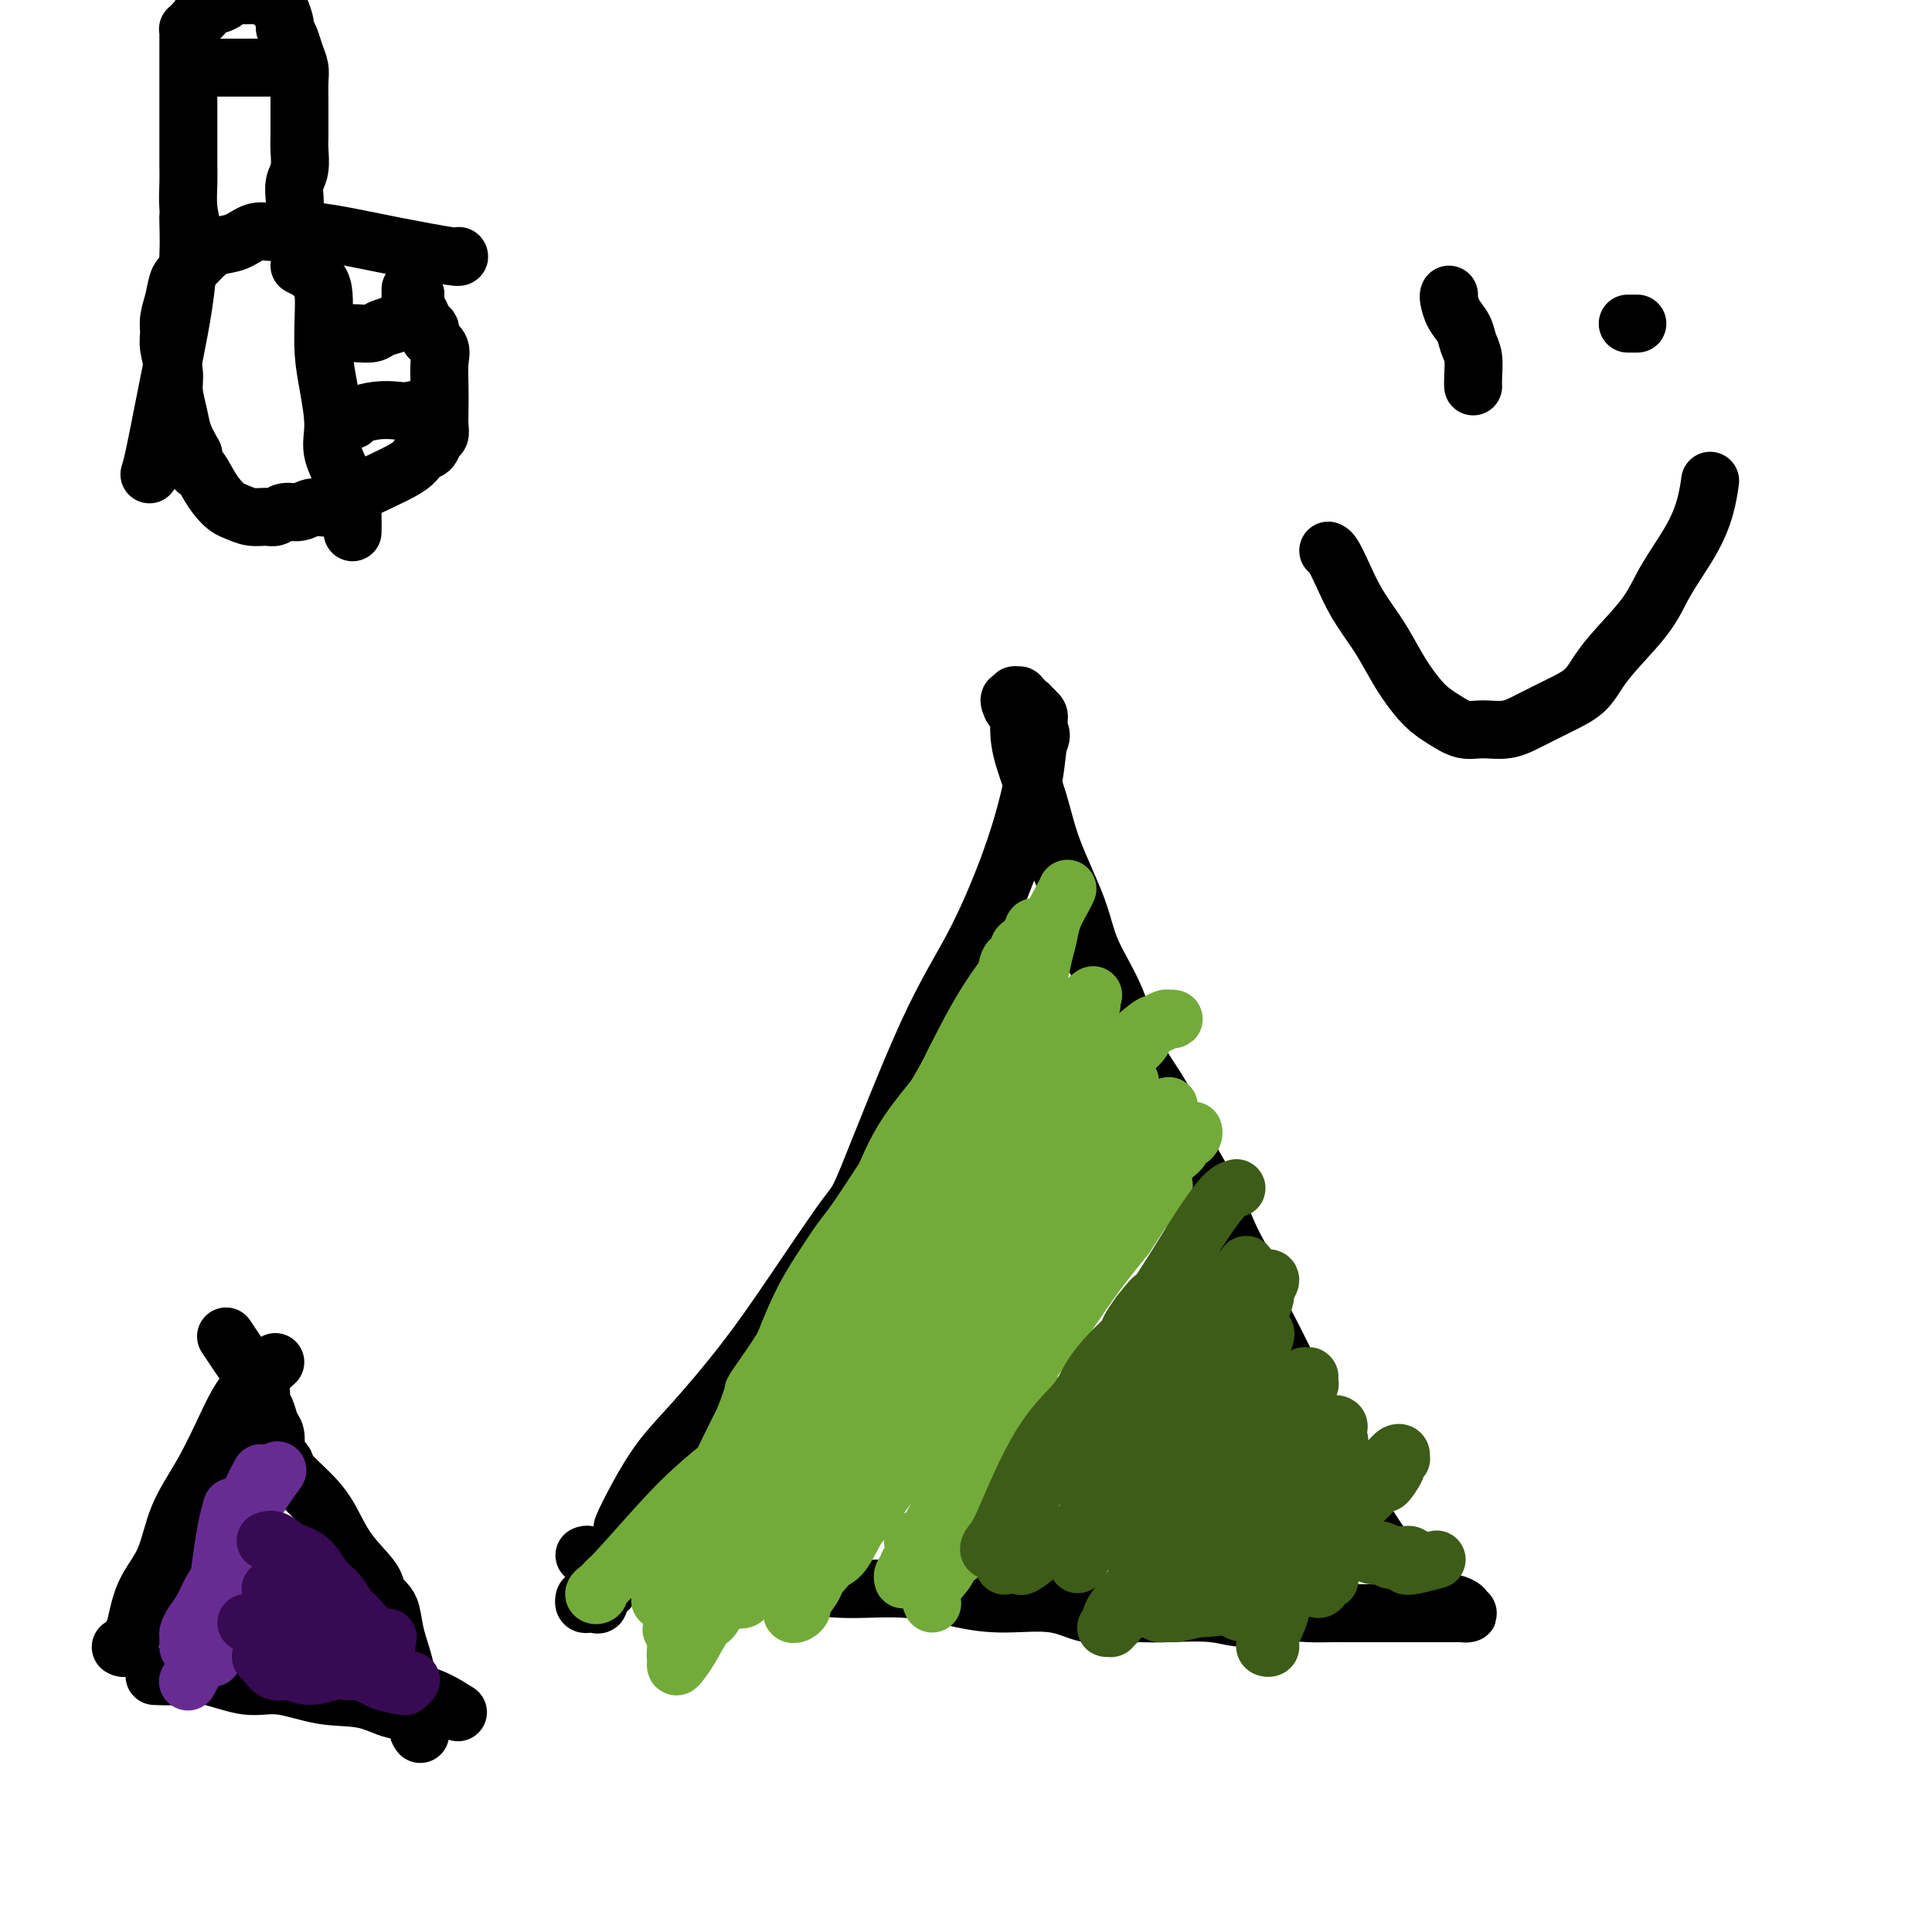 <svg viewBox='0 0 400 400' version='1.1' xmlns='http://www.w3.org/2000/svg' xmlns:xlink='http://www.w3.org/1999/xlink'><g fill='none' stroke='#000000' stroke-width='12' stroke-linecap='round' stroke-linejoin='round'><path d='M121,322c0.286,-0.118 0.572,-0.236 1,0c0.428,0.236 0.999,0.826 2,1c1.001,0.174 2.432,-0.068 5,0c2.568,0.068 6.272,0.447 10,1c3.728,0.553 7.481,1.279 12,2c4.519,0.721 9.803,1.437 14,2c4.197,0.563 7.307,0.972 11,1c3.693,0.028 7.970,-0.325 12,0c4.030,0.325 7.813,1.327 11,2c3.187,0.673 5.779,1.017 9,1c3.221,-0.017 7.070,-0.397 10,0c2.930,0.397 4.940,1.569 7,2c2.060,0.431 4.172,0.120 6,0c1.828,-0.120 3.374,-0.050 5,0c1.626,0.050 3.332,0.080 6,0c2.668,-0.080 6.296,-0.270 9,0c2.704,0.270 4.482,1.001 7,1c2.518,-0.001 5.776,-0.732 8,-1c2.224,-0.268 3.413,-0.072 5,0c1.587,0.072 3.573,0.019 5,0c1.427,-0.019 2.297,-0.005 3,0c0.703,0.005 1.241,0.001 2,0c0.759,-0.001 1.739,-0.000 3,0c1.261,0.000 2.802,0.000 4,0c1.198,-0.000 2.053,-0.000 3,0c0.947,0.000 1.985,0.000 3,0c1.015,-0.000 2.008,-0.000 3,0'/><path d='M297,334c11.257,-0.000 3.399,-0.000 1,0c-2.399,0.000 0.662,0.000 2,0c1.338,-0.000 0.952,-0.000 1,0c0.048,0.000 0.530,0.001 1,0c0.470,-0.001 0.926,-0.003 1,0c0.074,0.003 -0.236,0.011 0,0c0.236,-0.011 1.017,-0.041 1,0c-0.017,0.041 -0.833,0.153 -1,0c-0.167,-0.153 0.315,-0.569 0,-1c-0.315,-0.431 -1.425,-0.875 -2,-1c-0.575,-0.125 -0.614,0.068 -1,0c-0.386,-0.068 -1.120,-0.399 -2,-1c-0.880,-0.601 -1.907,-1.472 -3,-2c-1.093,-0.528 -2.251,-0.714 -3,-1c-0.749,-0.286 -1.089,-0.671 -2,-2c-0.911,-1.329 -2.394,-3.603 -4,-6c-1.606,-2.397 -3.334,-4.919 -5,-8c-1.666,-3.081 -3.271,-6.723 -5,-10c-1.729,-3.277 -3.581,-6.190 -5,-9c-1.419,-2.810 -2.405,-5.517 -4,-9c-1.595,-3.483 -3.797,-7.741 -6,-12'/><path d='M261,272c-5.031,-10.146 -3.109,-8.510 -3,-9c0.109,-0.490 -1.594,-3.105 -3,-6c-1.406,-2.895 -2.513,-6.069 -4,-9c-1.487,-2.931 -3.354,-5.618 -5,-9c-1.646,-3.382 -3.071,-7.459 -5,-11c-1.929,-3.541 -4.362,-6.548 -6,-10c-1.638,-3.452 -2.482,-7.350 -4,-11c-1.518,-3.650 -3.709,-7.052 -5,-10c-1.291,-2.948 -1.681,-5.442 -3,-9c-1.319,-3.558 -3.568,-8.181 -5,-12c-1.432,-3.819 -2.046,-6.836 -3,-10c-0.954,-3.164 -2.246,-6.477 -3,-9c-0.754,-2.523 -0.970,-4.256 -1,-6c-0.030,-1.744 0.127,-3.500 0,-4c-0.127,-0.500 -0.536,0.254 -1,0c-0.464,-0.254 -0.982,-1.518 -1,-2c-0.018,-0.482 0.464,-0.182 1,0c0.536,0.182 1.127,0.248 1,0c-0.127,-0.248 -0.973,-0.808 -1,-1c-0.027,-0.192 0.763,-0.014 1,0c0.237,0.014 -0.081,-0.136 0,0c0.081,0.136 0.562,0.558 1,1c0.438,0.442 0.834,0.902 1,1c0.166,0.098 0.101,-0.167 0,0c-0.101,0.167 -0.237,0.767 0,1c0.237,0.233 0.848,0.099 1,0c0.152,-0.099 -0.155,-0.165 0,0c0.155,0.165 0.774,0.560 1,1c0.226,0.440 0.061,0.926 0,1c-0.061,0.074 -0.017,-0.265 0,0c0.017,0.265 0.009,1.132 0,2'/><path d='M215,151c0.951,1.358 0.327,1.752 0,3c-0.327,1.248 -0.357,3.351 -1,7c-0.643,3.649 -1.898,8.843 -4,15c-2.102,6.157 -5.052,13.278 -8,19c-2.948,5.722 -5.894,10.044 -10,19c-4.106,8.956 -9.373,22.547 -12,29c-2.627,6.453 -2.613,5.770 -5,9c-2.387,3.230 -7.173,10.374 -11,16c-3.827,5.626 -6.693,9.732 -10,14c-3.307,4.268 -7.053,8.696 -10,12c-2.947,3.304 -5.094,5.483 -7,8c-1.906,2.517 -3.571,5.373 -5,8c-1.429,2.627 -2.622,5.024 -3,6c-0.378,0.976 0.058,0.531 0,1c-0.058,0.469 -0.612,1.850 -1,3c-0.388,1.150 -0.611,2.067 -1,3c-0.389,0.933 -0.944,1.882 -1,3c-0.056,1.118 0.389,2.404 0,3c-0.389,0.596 -1.611,0.500 -2,1c-0.389,0.500 0.053,1.594 0,2c-0.053,0.406 -0.603,0.123 -1,0c-0.397,-0.123 -0.643,-0.084 -1,0c-0.357,0.084 -0.827,0.215 -1,0c-0.173,-0.215 -0.049,-0.776 0,-1c0.049,-0.224 0.025,-0.112 0,0'/></g>
<g fill='none' stroke='#73AB3A' stroke-width='12' stroke-linecap='round' stroke-linejoin='round'><path d='M221,184c-0.220,0.489 -0.439,0.977 -1,2c-0.561,1.023 -1.462,2.579 -2,4c-0.538,1.421 -0.712,2.705 -1,4c-0.288,1.295 -0.689,2.600 -1,4c-0.311,1.400 -0.530,2.894 -1,4c-0.470,1.106 -1.190,1.824 -2,3c-0.810,1.176 -1.710,2.812 -2,4c-0.290,1.188 0.031,1.929 0,3c-0.031,1.071 -0.414,2.471 -1,4c-0.586,1.529 -1.375,3.186 -2,5c-0.625,1.814 -1.085,3.785 -2,5c-0.915,1.215 -2.286,1.675 -3,3c-0.714,1.325 -0.772,3.516 -1,5c-0.228,1.484 -0.627,2.262 -1,3c-0.373,0.738 -0.718,1.435 -1,2c-0.282,0.565 -0.499,0.998 -1,2c-0.501,1.002 -1.286,2.574 -2,4c-0.714,1.426 -1.357,2.705 -2,4c-0.643,1.295 -1.286,2.605 -2,4c-0.714,1.395 -1.500,2.876 -2,4c-0.500,1.124 -0.714,1.893 -1,3c-0.286,1.107 -0.643,2.554 -1,4'/><path d='M189,264c-5.438,13.241 -3.031,6.345 -3,5c0.031,-1.345 -2.312,2.861 -4,6c-1.688,3.139 -2.720,5.210 -4,7c-1.280,1.790 -2.807,3.300 -4,5c-1.193,1.700 -2.053,3.590 -3,5c-0.947,1.410 -1.983,2.339 -3,4c-1.017,1.661 -2.017,4.054 -3,6c-0.983,1.946 -1.951,3.444 -3,5c-1.049,1.556 -2.179,3.168 -3,5c-0.821,1.832 -1.331,3.884 -2,5c-0.669,1.116 -1.495,1.296 -2,2c-0.505,0.704 -0.688,1.932 -2,5c-1.312,3.068 -3.753,7.976 -5,10c-1.247,2.024 -1.301,1.165 -2,2c-0.699,0.835 -2.043,3.364 -3,5c-0.957,1.636 -1.525,2.378 -2,3c-0.475,0.622 -0.855,1.125 -1,1c-0.145,-0.125 -0.053,-0.877 0,-1c0.053,-0.123 0.067,0.383 0,0c-0.067,-0.383 -0.214,-1.654 0,-3c0.214,-1.346 0.789,-2.766 1,-4c0.211,-1.234 0.057,-2.282 0,-3c-0.057,-0.718 -0.016,-1.107 0,-2c0.016,-0.893 0.009,-2.291 0,-3c-0.009,-0.709 -0.019,-0.728 0,-1c0.019,-0.272 0.066,-0.798 0,-1c-0.066,-0.202 -0.247,-0.079 0,-1c0.247,-0.921 0.922,-2.886 2,-6c1.078,-3.114 2.559,-7.377 4,-11c1.441,-3.623 2.840,-6.607 4,-9c1.160,-2.393 2.080,-4.197 3,-6'/><path d='M154,294c2.384,-6.186 1.845,-5.651 2,-6c0.155,-0.349 1.003,-1.583 2,-3c0.997,-1.417 2.143,-3.019 4,-6c1.857,-2.981 4.423,-7.341 7,-11c2.577,-3.659 5.163,-6.616 7,-9c1.837,-2.384 2.923,-4.195 4,-6c1.077,-1.805 2.144,-3.605 3,-5c0.856,-1.395 1.500,-2.384 2,-3c0.500,-0.616 0.857,-0.860 2,-3c1.143,-2.140 3.073,-6.178 4,-8c0.927,-1.822 0.853,-1.430 2,-3c1.147,-1.570 3.516,-5.104 5,-8c1.484,-2.896 2.084,-5.155 3,-7c0.916,-1.845 2.148,-3.277 3,-5c0.852,-1.723 1.322,-3.736 2,-5c0.678,-1.264 1.563,-1.778 2,-3c0.437,-1.222 0.428,-3.154 1,-4c0.572,-0.846 1.727,-0.608 2,-1c0.273,-0.392 -0.334,-1.415 0,-2c0.334,-0.585 1.611,-0.731 2,-1c0.389,-0.269 -0.108,-0.660 0,-1c0.108,-0.340 0.822,-0.629 1,-1c0.178,-0.371 -0.179,-0.823 0,-1c0.179,-0.177 0.893,-0.078 1,0c0.107,0.078 -0.394,0.134 -1,1c-0.606,0.866 -1.317,2.541 -3,5c-1.683,2.459 -4.338,5.703 -7,10c-2.662,4.297 -5.331,9.649 -8,15'/><path d='M196,223c-4.277,7.301 -5.469,10.053 -7,13c-1.531,2.947 -3.399,6.088 -5,9c-1.601,2.912 -2.934,5.594 -4,8c-1.066,2.406 -1.867,4.535 -3,7c-1.133,2.465 -2.600,5.267 -4,8c-1.400,2.733 -2.735,5.397 -4,8c-1.265,2.603 -2.462,5.145 -4,8c-1.538,2.855 -3.417,6.023 -5,9c-1.583,2.977 -2.868,5.764 -4,8c-1.132,2.236 -2.109,3.921 -3,5c-0.891,1.079 -1.695,1.550 -2,2c-0.305,0.450 -0.110,0.877 0,1c0.110,0.123 0.135,-0.057 0,0c-0.135,0.057 -0.431,0.352 0,-1c0.431,-1.352 1.589,-4.351 3,-8c1.411,-3.649 3.075,-7.949 5,-13c1.925,-5.051 4.112,-10.852 6,-15c1.888,-4.148 3.479,-6.643 5,-9c1.521,-2.357 2.973,-4.574 4,-6c1.027,-1.426 1.629,-2.059 3,-4c1.371,-1.941 3.511,-5.189 6,-9c2.489,-3.811 5.329,-8.186 8,-12c2.671,-3.814 5.174,-7.066 7,-10c1.826,-2.934 2.974,-5.549 4,-8c1.026,-2.451 1.930,-4.737 3,-6c1.070,-1.263 2.306,-1.504 3,-2c0.694,-0.496 0.847,-1.248 1,-2'/><path d='M209,204c6.195,-9.287 2.182,-3.003 1,-1c-1.182,2.003 0.466,-0.274 1,-1c0.534,-0.726 -0.047,0.101 0,0c0.047,-0.101 0.724,-1.128 1,-1c0.276,0.128 0.153,1.413 -1,3c-1.153,1.587 -3.336,3.477 -6,7c-2.664,3.523 -5.808,8.680 -9,13c-3.192,4.320 -6.433,7.803 -9,12c-2.567,4.197 -4.459,9.108 -6,14c-1.541,4.892 -2.730,9.763 -4,13c-1.270,3.237 -2.619,4.838 -4,7c-1.381,2.162 -2.793,4.885 -4,7c-1.207,2.115 -2.210,3.623 -3,5c-0.790,1.377 -1.366,2.621 -2,4c-0.634,1.379 -1.324,2.891 -2,4c-0.676,1.109 -1.337,1.816 -2,3c-0.663,1.184 -1.329,2.846 -2,4c-0.671,1.154 -1.347,1.801 -2,3c-0.653,1.199 -1.284,2.950 -2,4c-0.716,1.050 -1.518,1.400 -2,2c-0.482,0.600 -0.645,1.449 -1,2c-0.355,0.551 -0.900,0.802 -1,1c-0.100,0.198 0.247,0.342 0,1c-0.247,0.658 -1.088,1.828 -2,3c-0.912,1.172 -1.894,2.345 -3,4c-1.106,1.655 -2.336,3.792 -3,5c-0.664,1.208 -0.761,1.488 -1,2c-0.239,0.512 -0.619,1.256 -1,2'/><path d='M140,326c-5.953,9.980 -2.337,3.428 -1,1c1.337,-2.428 0.393,-0.734 0,0c-0.393,0.734 -0.235,0.508 0,0c0.235,-0.508 0.547,-1.298 1,-2c0.453,-0.702 1.048,-1.316 3,-4c1.952,-2.684 5.261,-7.439 8,-12c2.739,-4.561 4.910,-8.929 7,-13c2.090,-4.071 4.101,-7.844 6,-11c1.899,-3.156 3.686,-5.695 5,-8c1.314,-2.305 2.153,-4.376 3,-6c0.847,-1.624 1.700,-2.801 3,-5c1.300,-2.199 3.046,-5.420 5,-8c1.954,-2.580 4.116,-4.519 6,-7c1.884,-2.481 3.488,-5.505 5,-8c1.512,-2.495 2.930,-4.462 4,-6c1.070,-1.538 1.792,-2.646 3,-4c1.208,-1.354 2.903,-2.955 4,-4c1.097,-1.045 1.595,-1.533 2,-2c0.405,-0.467 0.717,-0.912 2,-2c1.283,-1.088 3.538,-2.820 5,-4c1.462,-1.180 2.132,-1.808 3,-3c0.868,-1.192 1.934,-2.949 3,-4c1.066,-1.051 2.131,-1.395 3,-2c0.869,-0.605 1.542,-1.471 2,-2c0.458,-0.529 0.702,-0.723 1,-1c0.298,-0.277 0.649,-0.639 1,-1'/><path d='M224,208c4.171,-3.861 1.597,-1.015 1,0c-0.597,1.015 0.782,0.199 1,0c0.218,-0.199 -0.726,0.221 -1,0c-0.274,-0.221 0.122,-1.082 -2,3c-2.122,4.082 -6.763,13.106 -10,19c-3.237,5.894 -5.070,8.658 -7,12c-1.930,3.342 -3.958,7.263 -6,11c-2.042,3.737 -4.098,7.290 -6,12c-1.902,4.710 -3.649,10.579 -5,15c-1.351,4.421 -2.304,7.396 -3,9c-0.696,1.604 -1.134,1.836 -2,3c-0.866,1.164 -2.161,3.259 -3,5c-0.839,1.741 -1.221,3.128 -2,5c-0.779,1.872 -1.955,4.231 -3,6c-1.045,1.769 -1.959,2.950 -3,4c-1.041,1.050 -2.209,1.969 -3,3c-0.791,1.031 -1.205,2.175 -2,3c-0.795,0.825 -1.970,1.331 -3,2c-1.030,0.669 -1.916,1.503 -3,2c-1.084,0.497 -2.367,0.659 -3,1c-0.633,0.341 -0.617,0.861 -1,1c-0.383,0.139 -1.166,-0.104 -2,0c-0.834,0.104 -1.718,0.554 -2,1c-0.282,0.446 0.040,0.889 0,1c-0.040,0.111 -0.440,-0.111 -1,0c-0.560,0.111 -1.280,0.556 -2,1'/><path d='M151,327c-2.517,1.392 -0.310,0.373 0,0c0.310,-0.373 -1.278,-0.100 -2,0c-0.722,0.100 -0.578,0.027 -1,0c-0.422,-0.027 -1.408,-0.007 -2,0c-0.592,0.007 -0.789,0.002 -1,0c-0.211,-0.002 -0.437,-0.000 -1,0c-0.563,0.000 -1.465,-0.000 -2,0c-0.535,0.000 -0.703,0.001 -1,0c-0.297,-0.001 -0.721,-0.003 -1,0c-0.279,0.003 -0.412,0.013 -1,0c-0.588,-0.013 -1.631,-0.047 -2,0c-0.369,0.047 -0.063,0.174 0,0c0.063,-0.174 -0.116,-0.650 0,-1c0.116,-0.350 0.529,-0.574 1,-1c0.471,-0.426 1.001,-1.053 1,-1c-0.001,0.053 -0.533,0.788 1,-1c1.533,-1.788 5.132,-6.098 9,-11c3.868,-4.902 8.007,-10.395 12,-15c3.993,-4.605 7.842,-8.322 11,-12c3.158,-3.678 5.624,-7.318 8,-10c2.376,-2.682 4.660,-4.407 7,-7c2.340,-2.593 4.735,-6.054 6,-8c1.265,-1.946 1.401,-2.375 3,-4c1.599,-1.625 4.662,-4.444 7,-7c2.338,-2.556 3.953,-4.848 6,-7c2.047,-2.152 4.528,-4.165 6,-6c1.472,-1.835 1.935,-3.494 3,-5c1.065,-1.506 2.733,-2.859 4,-4c1.267,-1.141 2.134,-2.071 3,-3'/><path d='M225,224c13.689,-15.618 4.913,-4.663 2,-1c-2.913,3.663 0.039,0.036 2,-2c1.961,-2.036 2.931,-2.479 4,-3c1.069,-0.521 2.238,-1.120 3,-2c0.762,-0.880 1.116,-2.041 2,-3c0.884,-0.959 2.297,-1.717 3,-2c0.703,-0.283 0.697,-0.090 1,0c0.303,0.090 0.915,0.077 1,0c0.085,-0.077 -0.358,-0.218 -1,0c-0.642,0.218 -1.484,0.796 -2,1c-0.516,0.204 -0.706,0.034 -1,0c-0.294,-0.034 -0.692,0.069 -3,2c-2.308,1.931 -6.525,5.689 -12,11c-5.475,5.311 -12.206,12.175 -17,18c-4.794,5.825 -7.649,10.611 -11,15c-3.351,4.389 -7.197,8.380 -9,11c-1.803,2.620 -1.564,3.869 -3,6c-1.436,2.131 -4.547,5.143 -7,8c-2.453,2.857 -4.247,5.560 -6,8c-1.753,2.440 -3.466,4.619 -5,7c-1.534,2.381 -2.890,4.965 -4,7c-1.110,2.035 -1.973,3.520 -3,5c-1.027,1.480 -2.219,2.953 -3,4c-0.781,1.047 -1.151,1.668 -2,3c-0.849,1.332 -2.179,3.375 -3,5c-0.821,1.625 -1.134,2.830 -2,4c-0.866,1.170 -2.284,2.303 -3,3c-0.716,0.697 -0.731,0.957 -1,1c-0.269,0.043 -0.791,-0.131 -1,0c-0.209,0.131 -0.104,0.565 0,1'/><path d='M144,331c-9.747,13.301 -2.616,2.552 0,-1c2.616,-3.552 0.717,0.091 1,0c0.283,-0.091 2.749,-3.918 6,-8c3.251,-4.082 7.288,-8.419 10,-12c2.712,-3.581 4.099,-6.406 6,-9c1.901,-2.594 4.315,-4.958 5,-6c0.685,-1.042 -0.359,-0.762 5,-8c5.359,-7.238 17.123,-21.995 22,-28c4.877,-6.005 2.869,-3.259 5,-6c2.131,-2.741 8.402,-10.968 12,-15c3.598,-4.032 4.522,-3.869 6,-5c1.478,-1.131 3.510,-3.556 5,-5c1.490,-1.444 2.436,-1.907 3,-2c0.564,-0.093 0.744,0.185 1,0c0.256,-0.185 0.587,-0.832 1,-1c0.413,-0.168 0.910,0.141 1,0c0.090,-0.141 -0.225,-0.734 0,-1c0.225,-0.266 0.991,-0.204 1,0c0.009,0.204 -0.738,0.551 -1,1c-0.262,0.449 -0.039,1.000 0,1c0.039,0.000 -0.108,-0.550 -1,1c-0.892,1.550 -2.531,5.200 -6,10c-3.469,4.800 -8.769,10.751 -13,16c-4.231,5.249 -7.392,9.797 -10,14c-2.608,4.203 -4.663,8.060 -7,12c-2.337,3.940 -4.956,7.963 -7,11c-2.044,3.037 -3.512,5.087 -5,7c-1.488,1.913 -2.997,3.689 -4,5c-1.003,1.311 -1.502,2.155 -2,3'/><path d='M178,305c-9.154,13.166 -4.541,6.079 -4,5c0.541,-1.079 -2.992,3.848 -6,7c-3.008,3.152 -5.492,4.529 -7,6c-1.508,1.471 -2.040,3.035 -3,4c-0.960,0.965 -2.347,1.331 -3,2c-0.653,0.669 -0.571,1.641 -1,2c-0.429,0.359 -1.368,0.106 -2,0c-0.632,-0.106 -0.958,-0.065 -1,0c-0.042,0.065 0.199,0.155 0,0c-0.199,-0.155 -0.837,-0.553 -1,-1c-0.163,-0.447 0.148,-0.943 0,-1c-0.148,-0.057 -0.755,0.324 0,-5c0.755,-5.324 2.871,-16.355 4,-22c1.129,-5.645 1.270,-5.906 2,-7c0.730,-1.094 2.048,-3.021 3,-5c0.952,-1.979 1.538,-4.012 4,-7c2.462,-2.988 6.798,-6.933 11,-11c4.202,-4.067 8.268,-8.258 13,-12c4.732,-3.742 10.128,-7.037 15,-10c4.872,-2.963 9.218,-5.594 12,-7c2.782,-1.406 3.999,-1.589 5,-2c1.001,-0.411 1.788,-1.052 2,-1c0.212,0.052 -0.149,0.798 0,1c0.149,0.202 0.809,-0.138 1,0c0.191,0.138 -0.088,0.754 0,1c0.088,0.246 0.544,0.123 1,0'/><path d='M223,242c1.432,0.117 0.511,0.908 0,1c-0.511,0.092 -0.613,-0.517 -1,0c-0.387,0.517 -1.060,2.159 -1,2c0.060,-0.159 0.853,-2.120 -5,3c-5.853,5.120 -18.354,17.320 -25,24c-6.646,6.680 -7.438,7.839 -10,10c-2.562,2.161 -6.893,5.324 -10,8c-3.107,2.676 -4.991,4.866 -5,5c-0.009,0.134 1.855,-1.789 -4,3c-5.855,4.789 -19.430,16.289 -25,21c-5.570,4.711 -3.134,2.631 -4,3c-0.866,0.369 -5.033,3.187 -7,5c-1.967,1.813 -1.735,2.623 -2,3c-0.265,0.377 -1.027,0.322 -1,0c0.027,-0.322 0.844,-0.910 1,-1c0.156,-0.090 -0.349,0.317 0,0c0.349,-0.317 1.551,-1.357 4,-4c2.449,-2.643 6.143,-6.888 9,-10c2.857,-3.112 4.877,-5.090 7,-7c2.123,-1.910 4.351,-3.752 6,-5c1.649,-1.248 2.720,-1.904 4,-3c1.280,-1.096 2.768,-2.634 4,-4c1.232,-1.366 2.207,-2.559 4,-4c1.793,-1.441 4.403,-3.129 7,-5c2.597,-1.871 5.181,-3.924 7,-5c1.819,-1.076 2.874,-1.174 4,-2c1.126,-0.826 2.322,-2.379 3,-3c0.678,-0.621 0.839,-0.311 1,0'/><path d='M184,277c3.665,-2.338 1.828,-0.683 1,0c-0.828,0.683 -0.648,0.394 -6,5c-5.352,4.606 -16.236,14.106 -21,18c-4.764,3.894 -3.408,2.181 -3,2c0.408,-0.181 -0.133,1.170 -1,2c-0.867,0.830 -2.060,1.140 -3,2c-0.940,0.860 -1.629,2.270 -2,3c-0.371,0.730 -0.426,0.780 -1,1c-0.574,0.220 -1.666,0.610 -2,1c-0.334,0.390 0.091,0.781 0,1c-0.091,0.219 -0.698,0.268 -1,0c-0.302,-0.268 -0.300,-0.852 0,-1c0.300,-0.148 0.898,0.140 1,0c0.102,-0.140 -0.292,-0.706 0,-1c0.292,-0.294 1.269,-0.314 2,-1c0.731,-0.686 1.216,-2.037 3,-4c1.784,-1.963 4.866,-4.537 10,-9c5.134,-4.463 12.320,-10.815 16,-14c3.680,-3.185 3.853,-3.202 6,-5c2.147,-1.798 6.266,-5.377 10,-8c3.734,-2.623 7.082,-4.291 10,-6c2.918,-1.709 5.406,-3.459 8,-5c2.594,-1.541 5.292,-2.873 7,-4c1.708,-1.127 2.424,-2.048 4,-3c1.576,-0.952 4.010,-1.936 6,-3c1.990,-1.064 3.536,-2.210 5,-3c1.464,-0.790 2.847,-1.226 4,-2c1.153,-0.774 2.077,-1.887 3,-3'/><path d='M240,240c7.667,-4.429 3.334,-1.003 2,0c-1.334,1.003 0.331,-0.417 1,-1c0.669,-0.583 0.341,-0.330 0,0c-0.341,0.330 -0.694,0.736 -1,1c-0.306,0.264 -0.564,0.385 -2,2c-1.436,1.615 -4.049,4.724 -7,8c-2.951,3.276 -6.242,6.717 -10,11c-3.758,4.283 -7.985,9.407 -12,14c-4.015,4.593 -7.817,8.657 -11,12c-3.183,3.343 -5.748,5.967 -8,9c-2.252,3.033 -4.192,6.474 -6,9c-1.808,2.526 -3.482,4.137 -5,6c-1.518,1.863 -2.878,3.978 -4,6c-1.122,2.022 -2.007,3.950 -3,5c-0.993,1.050 -2.094,1.223 -3,2c-0.906,0.777 -1.619,2.159 -2,3c-0.381,0.841 -0.432,1.140 -1,2c-0.568,0.860 -1.652,2.279 -2,3c-0.348,0.721 0.040,0.742 0,1c-0.040,0.258 -0.507,0.754 -1,1c-0.493,0.246 -1.013,0.243 -1,0c0.013,-0.243 0.558,-0.727 1,-1c0.442,-0.273 0.781,-0.336 1,-1c0.219,-0.664 0.316,-1.931 1,-3c0.684,-1.069 1.953,-1.942 6,-7c4.047,-5.058 10.870,-14.302 15,-20c4.130,-5.698 5.565,-7.849 7,-10'/><path d='M195,292c5.568,-7.464 3.990,-5.123 5,-6c1.010,-0.877 4.610,-4.971 7,-8c2.390,-3.029 3.570,-4.991 6,-8c2.430,-3.009 6.110,-7.065 10,-11c3.890,-3.935 7.988,-7.751 11,-11c3.012,-3.249 4.936,-5.933 7,-8c2.064,-2.067 4.267,-3.518 5,-4c0.733,-0.482 -0.003,0.004 0,0c0.003,-0.004 0.744,-0.500 1,-1c0.256,-0.500 0.027,-1.006 0,-1c-0.027,0.006 0.148,0.522 0,1c-0.148,0.478 -0.617,0.916 -1,1c-0.383,0.084 -0.679,-0.185 -1,0c-0.321,0.185 -0.668,0.826 -1,1c-0.332,0.174 -0.650,-0.119 -3,3c-2.350,3.119 -6.733,9.650 -11,16c-4.267,6.350 -8.418,12.517 -12,18c-3.582,5.483 -6.595,10.281 -9,14c-2.405,3.719 -4.203,6.360 -6,9'/><path d='M203,297c-6.994,10.365 -2.977,5.778 -2,5c0.977,-0.778 -1.084,2.254 -2,4c-0.916,1.746 -0.686,2.205 -1,3c-0.314,0.795 -1.170,1.925 -2,3c-0.830,1.075 -1.633,2.096 -2,3c-0.367,0.904 -0.299,1.691 -1,3c-0.701,1.309 -2.173,3.138 -3,4c-0.827,0.862 -1.010,0.755 -1,1c0.010,0.245 0.213,0.841 0,1c-0.213,0.159 -0.843,-0.117 -1,0c-0.157,0.117 0.158,0.629 0,1c-0.158,0.371 -0.788,0.600 -1,1c-0.212,0.400 -0.007,0.971 0,1c0.007,0.029 -0.184,-0.483 0,-1c0.184,-0.517 0.744,-1.041 1,-1c0.256,0.041 0.207,0.645 1,-1c0.793,-1.645 2.429,-5.539 5,-10c2.571,-4.461 6.079,-9.491 9,-14c2.921,-4.509 5.255,-8.499 7,-11c1.745,-2.501 2.901,-3.513 3,-4c0.099,-0.487 -0.860,-0.450 0,-2c0.860,-1.550 3.539,-4.686 6,-8c2.461,-3.314 4.703,-6.804 7,-10c2.297,-3.196 4.648,-6.098 7,-9'/><path d='M233,256c7.912,-12.193 4.691,-7.176 4,-6c-0.691,1.176 1.149,-1.489 2,-3c0.851,-1.511 0.713,-1.869 1,-2c0.287,-0.131 1.000,-0.035 1,0c-0.000,0.035 -0.714,0.010 -1,0c-0.286,-0.010 -0.143,-0.005 0,0'/><path d='M239,236c1.667,-1.250 3.333,-2.500 4,-3c0.667,-0.500 0.333,-0.250 0,0'/><path d='M242,229c-1.456,1.826 -2.912,3.652 -5,6c-2.088,2.348 -4.807,5.217 -7,8c-2.193,2.783 -3.860,5.480 -5,7c-1.140,1.520 -1.754,1.863 -2,2c-0.246,0.137 -0.123,0.069 0,0'/><path d='M193,332c-0.370,-0.823 -0.740,-1.645 0,-3c0.740,-1.355 2.589,-3.242 3,-4c0.411,-0.758 -0.617,-0.385 0,-1c0.617,-0.615 2.879,-2.216 4,-3c1.121,-0.784 1.100,-0.750 1,-1c-0.100,-0.250 -0.278,-0.785 0,-1c0.278,-0.215 1.010,-0.111 1,0c-0.010,0.111 -0.764,0.230 -1,0c-0.236,-0.230 0.047,-0.807 0,-1c-0.047,-0.193 -0.425,-0.000 -1,0c-0.575,0.000 -1.347,-0.192 -2,0c-0.653,0.192 -1.187,0.769 -2,1c-0.813,0.231 -1.907,0.115 -3,0'/><path d='M193,319c-1.570,0.000 -0.995,0.000 -1,0c-0.005,0.000 -0.589,-0.000 -1,0c-0.411,0.000 -0.649,0.000 -1,0c-0.351,0.000 -0.815,-0.000 -1,0c-0.185,0.000 -0.093,0.000 0,0'/></g>
<g fill='none' stroke='#3D5C18' stroke-width='12' stroke-linecap='round' stroke-linejoin='round'><path d='M256,246c-0.805,0.219 -1.609,0.439 -3,2c-1.391,1.561 -3.368,4.464 -5,7c-1.632,2.536 -2.919,4.706 -5,8c-2.081,3.294 -4.957,7.713 -7,11c-2.043,3.287 -3.254,5.441 -5,8c-1.746,2.559 -4.029,5.521 -6,8c-1.971,2.479 -3.632,4.475 -5,7c-1.368,2.525 -2.443,5.579 -4,8c-1.557,2.421 -3.598,4.208 -5,6c-1.402,1.792 -2.167,3.588 -3,5c-0.833,1.412 -1.735,2.440 -2,3c-0.265,0.560 0.108,0.651 0,1c-0.108,0.349 -0.695,0.955 -1,1c-0.305,0.045 -0.328,-0.472 0,-1c0.328,-0.528 1.006,-1.066 2,-3c0.994,-1.934 2.303,-5.263 4,-9c1.697,-3.737 3.782,-7.883 6,-11c2.218,-3.117 4.568,-5.204 6,-7c1.432,-1.796 1.944,-3.299 3,-5c1.056,-1.701 2.654,-3.600 4,-5c1.346,-1.400 2.439,-2.300 3,-3c0.561,-0.700 0.589,-1.200 1,-2c0.411,-0.800 1.206,-1.900 2,-3'/><path d='M236,272c3.510,-4.459 2.784,-3.105 3,-3c0.216,0.105 1.375,-1.039 2,-2c0.625,-0.961 0.716,-1.738 1,-2c0.284,-0.262 0.759,-0.009 1,0c0.241,0.009 0.247,-0.226 0,0c-0.247,0.226 -0.747,0.913 -1,1c-0.253,0.087 -0.257,-0.425 -2,2c-1.743,2.425 -5.224,7.789 -8,12c-2.776,4.211 -4.848,7.271 -7,10c-2.152,2.729 -4.383,5.129 -6,8c-1.617,2.871 -2.619,6.213 -4,9c-1.381,2.787 -3.140,5.020 -4,7c-0.860,1.980 -0.820,3.707 -1,5c-0.180,1.293 -0.581,2.150 -1,3c-0.419,0.850 -0.856,1.692 -1,2c-0.144,0.308 0.003,0.082 0,0c-0.003,-0.082 -0.158,-0.020 0,0c0.158,0.020 0.628,-0.003 1,0c0.372,0.003 0.646,0.032 1,0c0.354,-0.032 0.788,-0.124 1,0c0.212,0.124 0.204,0.464 1,0c0.796,-0.464 2.398,-1.732 4,-3'/><path d='M216,321c2.784,-1.255 6.242,-3.892 9,-6c2.758,-2.108 4.814,-3.687 7,-6c2.186,-2.313 4.501,-5.362 7,-8c2.499,-2.638 5.180,-4.866 7,-7c1.820,-2.134 2.777,-4.175 4,-6c1.223,-1.825 2.712,-3.436 3,-4c0.288,-0.564 -0.626,-0.081 0,-1c0.626,-0.919 2.794,-3.239 4,-5c1.206,-1.761 1.452,-2.962 2,-4c0.548,-1.038 1.397,-1.912 2,-3c0.603,-1.088 0.960,-2.390 1,-3c0.040,-0.610 -0.237,-0.527 0,-1c0.237,-0.473 0.988,-1.502 1,-2c0.012,-0.498 -0.714,-0.464 -1,0c-0.286,0.464 -0.131,1.357 -1,3c-0.869,1.643 -2.764,4.034 -5,7c-2.236,2.966 -4.815,6.506 -7,10c-2.185,3.494 -3.976,6.942 -6,10c-2.024,3.058 -4.282,5.727 -6,8c-1.718,2.273 -2.895,4.150 -4,6c-1.105,1.850 -2.138,3.673 -3,5c-0.862,1.327 -1.551,2.160 -2,3c-0.449,0.840 -0.656,1.689 -1,2c-0.344,0.311 -0.823,0.084 -1,0c-0.177,-0.084 -0.050,-0.024 0,0c0.050,0.024 0.025,0.012 0,0'/><path d='M226,319c-5.916,8.215 -2.206,1.751 0,-2c2.206,-3.751 2.908,-4.790 4,-7c1.092,-2.210 2.573,-5.592 4,-9c1.427,-3.408 2.799,-6.842 4,-9c1.201,-2.158 2.232,-3.038 3,-4c0.768,-0.962 1.275,-2.005 2,-3c0.725,-0.995 1.668,-1.943 2,-2c0.332,-0.057 0.052,0.777 1,-1c0.948,-1.777 3.123,-6.163 4,-8c0.877,-1.837 0.455,-1.123 1,-2c0.545,-0.877 2.055,-3.346 3,-5c0.945,-1.654 1.323,-2.493 2,-3c0.677,-0.507 1.653,-0.681 2,-1c0.347,-0.319 0.065,-0.784 0,-1c-0.065,-0.216 0.087,-0.183 0,0c-0.087,0.183 -0.413,0.516 -1,2c-0.587,1.484 -1.435,4.120 -2,6c-0.565,1.880 -0.848,3.005 -2,5c-1.152,1.995 -3.173,4.861 -5,8c-1.827,3.139 -3.458,6.549 -5,9c-1.542,2.451 -2.994,3.941 -4,6c-1.006,2.059 -1.565,4.687 -3,7c-1.435,2.313 -3.745,4.311 -5,6c-1.255,1.689 -1.453,3.070 -2,4c-0.547,0.930 -1.442,1.409 -2,2c-0.558,0.591 -0.779,1.296 -1,2'/><path d='M226,319c-5.130,9.036 -1.953,3.128 -1,1c0.953,-2.128 -0.316,-0.474 -1,0c-0.684,0.474 -0.784,-0.233 0,-3c0.784,-2.767 2.452,-7.595 3,-10c0.548,-2.405 -0.024,-2.386 1,-5c1.024,-2.614 3.644,-7.859 5,-10c1.356,-2.141 1.450,-1.177 2,-2c0.550,-0.823 1.557,-3.434 2,-5c0.443,-1.566 0.321,-2.086 1,-3c0.679,-0.914 2.160,-2.221 4,-4c1.840,-1.779 4.039,-4.032 6,-6c1.961,-1.968 3.685,-3.653 5,-5c1.315,-1.347 2.220,-2.355 3,-3c0.780,-0.645 1.436,-0.927 2,-1c0.564,-0.073 1.035,0.064 1,0c-0.035,-0.064 -0.575,-0.330 -1,0c-0.425,0.330 -0.734,1.256 -1,2c-0.266,0.744 -0.488,1.305 -2,3c-1.512,1.695 -4.313,4.522 -7,8c-2.687,3.478 -5.259,7.606 -7,11c-1.741,3.394 -2.652,6.054 -4,9c-1.348,2.946 -3.132,6.178 -4,8c-0.868,1.822 -0.819,2.235 -1,3c-0.181,0.765 -0.590,1.883 -1,3'/><path d='M231,310c-1.939,3.918 -1.788,2.212 -2,2c-0.212,-0.212 -0.788,1.070 -1,2c-0.212,0.930 -0.059,1.506 0,2c0.059,0.494 0.023,0.904 0,1c-0.023,0.096 -0.034,-0.121 0,0c0.034,0.121 0.111,0.581 0,1c-0.111,0.419 -0.411,0.795 0,1c0.411,0.205 1.533,0.237 2,0c0.467,-0.237 0.279,-0.743 1,-1c0.721,-0.257 2.353,-0.263 4,-1c1.647,-0.737 3.310,-2.204 6,-4c2.690,-1.796 6.405,-3.920 10,-7c3.595,-3.080 7.068,-7.116 10,-10c2.932,-2.884 5.321,-4.615 7,-6c1.679,-1.385 2.647,-2.424 3,-3c0.353,-0.576 0.090,-0.690 0,-1c-0.090,-0.310 -0.009,-0.816 0,-1c0.009,-0.184 -0.056,-0.046 0,0c0.056,0.046 0.232,-0.000 0,0c-0.232,0.000 -0.871,0.046 -1,0c-0.129,-0.046 0.253,-0.184 0,0c-0.253,0.184 -1.142,0.690 -2,1c-0.858,0.310 -1.683,0.423 -2,1c-0.317,0.577 -0.124,1.617 -1,3c-0.876,1.383 -2.822,3.109 -5,6c-2.178,2.891 -4.589,6.945 -7,11'/><path d='M253,307c-3.190,4.924 -3.664,6.736 -4,9c-0.336,2.264 -0.535,4.982 -1,7c-0.465,2.018 -1.197,3.335 -2,4c-0.803,0.665 -1.676,0.676 -2,1c-0.324,0.324 -0.100,0.961 0,1c0.100,0.039 0.075,-0.520 0,-1c-0.075,-0.480 -0.200,-0.880 0,-1c0.200,-0.120 0.726,0.041 1,0c0.274,-0.041 0.294,-0.284 1,-1c0.706,-0.716 2.096,-1.904 5,-5c2.904,-3.096 7.322,-8.101 10,-11c2.678,-2.899 3.616,-3.694 5,-5c1.384,-1.306 3.212,-3.125 4,-4c0.788,-0.875 0.535,-0.808 1,-1c0.465,-0.192 1.649,-0.644 2,-1c0.351,-0.356 -0.130,-0.616 0,-1c0.130,-0.384 0.871,-0.891 1,-1c0.129,-0.109 -0.354,0.180 0,0c0.354,-0.180 1.546,-0.831 2,-1c0.454,-0.169 0.171,0.142 0,0c-0.171,-0.142 -0.232,-0.739 0,-1c0.232,-0.261 0.755,-0.186 1,0c0.245,0.186 0.213,0.482 0,1c-0.213,0.518 -0.606,1.259 -1,2'/><path d='M276,298c3.969,-2.001 -2.107,8.496 -5,14c-2.893,5.504 -2.602,6.014 -3,8c-0.398,1.986 -1.483,5.447 -2,8c-0.517,2.553 -0.464,4.198 -1,6c-0.536,1.802 -1.661,3.763 -2,5c-0.339,1.237 0.109,1.752 0,2c-0.109,0.248 -0.774,0.230 -1,0c-0.226,-0.230 -0.013,-0.673 0,-1c0.013,-0.327 -0.176,-0.539 0,-1c0.176,-0.461 0.716,-1.170 1,-2c0.284,-0.830 0.314,-1.781 2,-5c1.686,-3.219 5.030,-8.706 8,-13c2.970,-4.294 5.566,-7.395 8,-10c2.434,-2.605 4.706,-4.713 6,-6c1.294,-1.287 1.610,-1.753 2,-2c0.390,-0.247 0.852,-0.276 1,0c0.148,0.276 -0.020,0.856 0,1c0.020,0.144 0.228,-0.150 0,0c-0.228,0.150 -0.894,0.743 -1,1c-0.106,0.257 0.346,0.176 0,1c-0.346,0.824 -1.491,2.552 -2,3c-0.509,0.448 -0.383,-0.386 -1,0c-0.617,0.386 -1.978,1.990 -3,3c-1.022,1.010 -1.707,1.425 -4,3c-2.293,1.575 -6.194,4.309 -9,6c-2.806,1.691 -4.516,2.340 -6,3c-1.484,0.660 -2.742,1.330 -4,2'/><path d='M260,324c-4.764,3.265 -3.174,2.927 -3,3c0.174,0.073 -1.067,0.559 -2,1c-0.933,0.441 -1.559,0.839 -2,1c-0.441,0.161 -0.696,0.085 -1,0c-0.304,-0.085 -0.656,-0.181 -1,0c-0.344,0.181 -0.680,0.638 -1,1c-0.320,0.362 -0.622,0.630 -1,1c-0.378,0.370 -0.831,0.841 -1,1c-0.169,0.159 -0.055,0.004 0,0c0.055,-0.004 0.052,0.141 0,0c-0.052,-0.141 -0.153,-0.567 0,-1c0.153,-0.433 0.560,-0.871 1,-1c0.440,-0.129 0.913,0.053 2,0c1.087,-0.053 2.787,-0.341 5,-1c2.213,-0.659 4.940,-1.689 7,-2c2.060,-0.311 3.453,0.098 5,0c1.547,-0.098 3.249,-0.703 4,-1c0.751,-0.297 0.552,-0.285 1,0c0.448,0.285 1.542,0.844 2,1c0.458,0.156 0.280,-0.091 0,0c-0.280,0.091 -0.664,0.522 -1,1c-0.336,0.478 -0.626,1.004 -1,1c-0.374,-0.004 -0.831,-0.540 -4,0c-3.169,0.540 -9.048,2.154 -13,3c-3.952,0.846 -5.976,0.923 -8,1'/><path d='M248,333c-5.201,1.156 -4.704,1.046 -5,1c-0.296,-0.046 -1.386,-0.027 -2,0c-0.614,0.027 -0.753,0.063 -1,0c-0.247,-0.063 -0.603,-0.224 -1,-1c-0.397,-0.776 -0.834,-2.168 -1,-4c-0.166,-1.832 -0.059,-4.103 0,-6c0.059,-1.897 0.070,-3.419 0,-6c-0.070,-2.581 -0.223,-6.219 0,-8c0.223,-1.781 0.820,-1.703 1,-2c0.180,-0.297 -0.058,-0.969 0,-2c0.058,-1.031 0.412,-2.422 1,-4c0.588,-1.578 1.411,-3.343 2,-6c0.589,-2.657 0.945,-6.207 1,-8c0.055,-1.793 -0.192,-1.828 0,-2c0.192,-0.172 0.822,-0.480 1,-1c0.178,-0.520 -0.095,-1.253 0,-2c0.095,-0.747 0.560,-1.506 1,-2c0.440,-0.494 0.857,-0.721 1,-1c0.143,-0.279 0.012,-0.611 0,-1c-0.012,-0.389 0.093,-0.835 0,-1c-0.093,-0.165 -0.386,-0.050 0,0c0.386,0.050 1.452,0.036 2,0c0.548,-0.036 0.580,-0.092 1,0c0.420,0.092 1.228,0.332 2,1c0.772,0.668 1.506,1.762 2,3c0.494,1.238 0.747,2.619 1,4'/><path d='M254,285c1.464,1.890 1.124,2.616 1,4c-0.124,1.384 -0.033,3.425 0,5c0.033,1.575 0.009,2.685 0,4c-0.009,1.315 -0.002,2.837 0,4c0.002,1.163 0.001,1.968 0,3c-0.001,1.032 -0.000,2.293 0,3c0.000,0.707 0.001,0.862 0,2c-0.001,1.138 -0.003,3.261 0,4c0.003,0.739 0.011,0.095 0,0c-0.011,-0.095 -0.042,0.359 0,1c0.042,0.641 0.157,1.469 0,2c-0.157,0.531 -0.585,0.765 -1,1c-0.415,0.235 -0.818,0.471 -1,1c-0.182,0.529 -0.144,1.351 -2,3c-1.856,1.649 -5.607,4.126 -8,6c-2.393,1.874 -3.430,3.147 -5,4c-1.570,0.853 -3.673,1.286 -5,2c-1.327,0.714 -1.877,1.709 -2,2c-0.123,0.291 0.182,-0.121 0,0c-0.182,0.121 -0.851,0.776 -1,1c-0.149,0.224 0.221,0.017 0,0c-0.221,-0.017 -1.035,0.155 -1,0c0.035,-0.155 0.918,-0.638 1,-1c0.082,-0.362 -0.638,-0.602 1,-3c1.638,-2.398 5.633,-6.953 8,-10c2.367,-3.047 3.105,-4.585 4,-6c0.895,-1.415 1.948,-2.708 3,-4'/><path d='M246,313c2.548,-3.967 1.419,-2.383 1,-2c-0.419,0.383 -0.126,-0.435 0,-1c0.126,-0.565 0.086,-0.878 0,-1c-0.086,-0.122 -0.218,-0.052 0,0c0.218,0.052 0.784,0.087 1,0c0.216,-0.087 0.080,-0.294 0,0c-0.080,0.294 -0.105,1.091 0,2c0.105,0.909 0.339,1.930 1,3c0.661,1.070 1.749,2.189 2,3c0.251,0.811 -0.337,1.316 0,2c0.337,0.684 1.597,1.549 2,2c0.403,0.451 -0.051,0.488 0,1c0.051,0.512 0.606,1.498 1,2c0.394,0.502 0.626,0.519 1,1c0.374,0.481 0.889,1.425 1,2c0.111,0.575 -0.180,0.780 0,1c0.180,0.220 0.833,0.454 1,1c0.167,0.546 -0.152,1.404 0,2c0.152,0.596 0.773,0.931 1,1c0.227,0.069 0.058,-0.128 0,0c-0.058,0.128 -0.005,0.581 0,1c0.005,0.419 -0.037,0.805 0,1c0.037,0.195 0.153,0.199 0,0c-0.153,-0.199 -0.577,-0.599 -1,-1'/><path d='M257,333c0.482,2.730 -3.314,-1.946 -6,-6c-2.686,-4.054 -4.262,-7.486 -5,-10c-0.738,-2.514 -0.636,-4.111 -1,-5c-0.364,-0.889 -1.193,-1.068 0,-4c1.193,-2.932 4.407,-8.615 7,-13c2.593,-4.385 4.565,-7.473 6,-10c1.435,-2.527 2.333,-4.492 3,-6c0.667,-1.508 1.104,-2.559 1,-3c-0.104,-0.441 -0.750,-0.273 -1,0c-0.250,0.273 -0.106,0.650 0,1c0.106,0.350 0.173,0.671 0,1c-0.173,0.329 -0.587,0.664 -1,1'/><path d='M260,279c-0.657,1.347 -1.299,3.216 -2,5c-0.701,1.784 -1.459,3.484 -2,5c-0.541,1.516 -0.864,2.846 -1,4c-0.136,1.154 -0.085,2.130 0,4c0.085,1.870 0.206,4.634 1,8c0.794,3.366 2.263,7.333 3,9c0.737,1.667 0.744,1.035 1,1c0.256,-0.035 0.761,0.529 2,1c1.239,0.471 3.211,0.849 4,1c0.789,0.151 0.394,0.076 0,0'/><path d='M275,317c0.244,-0.202 0.488,-0.404 1,0c0.512,0.404 1.293,1.415 2,2c0.707,0.585 1.342,0.744 2,1c0.658,0.256 1.340,0.608 2,1c0.660,0.392 1.299,0.822 2,1c0.701,0.178 1.465,0.104 2,0c0.535,-0.104 0.840,-0.237 1,0c0.160,0.237 0.173,0.844 1,1c0.827,0.156 2.467,-0.141 3,0c0.533,0.141 -0.043,0.718 0,1c0.043,0.282 0.704,0.268 2,0c1.296,-0.268 3.227,-0.791 4,-1c0.773,-0.209 0.386,-0.105 0,0'/><path d='M284,321c0.632,-0.113 1.265,-0.226 2,0c0.735,0.226 1.573,0.792 2,1c0.427,0.208 0.444,0.060 1,0c0.556,-0.060 1.652,-0.030 2,0c0.348,0.030 -0.051,0.060 0,0c0.051,-0.060 0.552,-0.208 1,0c0.448,0.208 0.842,0.774 1,1c0.158,0.226 0.079,0.113 0,0'/></g>
<g fill='none' stroke='#000000' stroke-width='12' stroke-linecap='round' stroke-linejoin='round'><path d='M275,114c0.260,0.112 0.520,0.223 1,1c0.480,0.777 1.180,2.219 2,4c0.820,1.781 1.759,3.901 3,6c1.241,2.099 2.786,4.176 4,6c1.214,1.824 2.099,3.397 3,5c0.901,1.603 1.818,3.238 3,5c1.182,1.762 2.629,3.650 4,5c1.371,1.350 2.665,2.160 4,3c1.335,0.840 2.712,1.708 4,2c1.288,0.292 2.487,0.007 4,0c1.513,-0.007 3.338,0.263 5,0c1.662,-0.263 3.159,-1.061 5,-2c1.841,-0.939 4.026,-2.020 6,-3c1.974,-0.980 3.737,-1.858 5,-3c1.263,-1.142 2.025,-2.547 3,-4c0.975,-1.453 2.163,-2.953 4,-5c1.837,-2.047 4.324,-4.640 6,-7c1.676,-2.360 2.540,-4.486 4,-7c1.460,-2.514 3.515,-5.416 5,-8c1.485,-2.584 2.400,-4.849 3,-7c0.600,-2.151 0.886,-4.186 1,-5c0.114,-0.814 0.057,-0.407 0,0'/><path d='M300,61c-0.059,0.154 -0.117,0.308 0,1c0.117,0.692 0.410,1.922 1,3c0.590,1.078 1.479,2.005 2,3c0.521,0.995 0.676,2.057 1,3c0.324,0.943 0.819,1.768 1,3c0.181,1.232 0.049,2.870 0,4c-0.049,1.130 -0.014,1.751 0,2c0.014,0.249 0.007,0.124 0,0'/><path d='M337,67c0.311,0.000 0.622,0.000 1,0c0.378,0.000 0.822,0.000 1,0c0.178,0.000 0.089,0.000 0,0'/><path d='M39,45c-0.017,-0.140 -0.035,-0.279 0,1c0.035,1.279 0.122,3.977 0,7c-0.122,3.023 -0.453,6.373 -1,10c-0.547,3.627 -1.310,7.533 -2,11c-0.690,3.467 -1.309,6.496 -2,10c-0.691,3.504 -1.455,7.482 -2,10c-0.545,2.518 -0.870,3.577 -1,4c-0.130,0.423 -0.065,0.212 0,0'/><path d='M95,53c0.143,0.174 0.285,0.347 -2,0c-2.285,-0.347 -6.998,-1.216 -11,-2c-4.002,-0.784 -7.293,-1.483 -10,-2c-2.707,-0.517 -4.828,-0.852 -6,-1c-1.172,-0.148 -1.394,-0.108 -2,0c-0.606,0.108 -1.596,0.285 -2,0c-0.404,-0.285 -0.222,-1.030 -1,-1c-0.778,0.030 -2.515,0.836 -4,1c-1.485,0.164 -2.719,-0.314 -4,0c-1.281,0.314 -2.609,1.419 -4,2c-1.391,0.581 -2.845,0.637 -4,1c-1.155,0.363 -2.012,1.034 -3,2c-0.988,0.966 -2.107,2.226 -3,3c-0.893,0.774 -1.561,1.062 -2,2c-0.439,0.938 -0.650,2.526 -1,4c-0.350,1.474 -0.841,2.833 -1,4c-0.159,1.167 0.013,2.143 0,3c-0.013,0.857 -0.212,1.597 0,3c0.212,1.403 0.833,3.470 1,5c0.167,1.530 -0.120,2.524 0,4c0.120,1.476 0.648,3.436 1,5c0.352,1.564 0.529,2.733 1,4c0.471,1.267 1.235,2.634 2,4'/><path d='M40,94c0.904,4.870 0.664,3.045 1,3c0.336,-0.045 1.247,1.691 2,3c0.753,1.309 1.346,2.193 2,3c0.654,0.807 1.369,1.538 2,2c0.631,0.462 1.179,0.656 2,1c0.821,0.344 1.914,0.840 3,1c1.086,0.160 2.166,-0.014 3,0c0.834,0.014 1.423,0.216 2,0c0.577,-0.216 1.141,-0.849 2,-1c0.859,-0.151 2.013,0.182 3,0c0.987,-0.182 1.807,-0.879 3,-1c1.193,-0.121 2.757,0.334 4,0c1.243,-0.334 2.164,-1.455 5,-3c2.836,-1.545 7.587,-3.512 10,-5c2.413,-1.488 2.489,-2.495 3,-3c0.511,-0.505 1.457,-0.507 2,-1c0.543,-0.493 0.681,-1.477 1,-2c0.319,-0.523 0.817,-0.583 1,-1c0.183,-0.417 0.051,-1.189 0,-2c-0.051,-0.811 -0.021,-1.660 0,-3c0.021,-1.340 0.034,-3.171 0,-5c-0.034,-1.829 -0.113,-3.656 0,-5c0.113,-1.344 0.420,-2.205 0,-3c-0.420,-0.795 -1.565,-1.526 -2,-2c-0.435,-0.474 -0.159,-0.693 0,-1c0.159,-0.307 0.200,-0.701 0,-1c-0.200,-0.299 -0.641,-0.503 -1,-1c-0.359,-0.497 -0.635,-1.288 -1,-2c-0.365,-0.712 -0.819,-1.346 -1,-2c-0.181,-0.654 -0.091,-1.327 0,-2'/><path d='M86,61c-1.000,-1.643 -1.000,-0.250 -1,0c0.000,0.250 0.000,-0.643 0,-1c0.000,-0.357 0.000,-0.179 0,0'/><path d='M40,48c-0.423,-1.643 -0.845,-3.286 -1,-5c-0.155,-1.714 -0.041,-3.498 0,-5c0.041,-1.502 0.011,-2.722 0,-4c-0.011,-1.278 -0.003,-2.615 0,-4c0.003,-1.385 0.001,-2.817 0,-4c-0.001,-1.183 -0.000,-2.116 0,-3c0.000,-0.884 0.000,-1.719 0,-3c-0.000,-1.281 0.000,-3.007 0,-4c-0.000,-0.993 -0.000,-1.253 0,-2c0.000,-0.747 0.000,-1.980 0,-3c-0.000,-1.020 -0.001,-1.828 0,-2c0.001,-0.172 0.003,0.291 0,0c-0.003,-0.291 -0.012,-1.335 0,-2c0.012,-0.665 0.046,-0.952 0,-1c-0.046,-0.048 -0.172,0.142 0,0c0.172,-0.142 0.642,-0.616 1,-1c0.358,-0.384 0.606,-0.676 1,-1c0.394,-0.324 0.936,-0.678 1,-1c0.064,-0.322 -0.348,-0.612 0,-1c0.348,-0.388 1.458,-0.875 2,-1c0.542,-0.125 0.516,0.110 1,0c0.484,-0.110 1.478,-0.565 2,-1c0.522,-0.435 0.573,-0.848 1,-1c0.427,-0.152 1.230,-0.041 2,0c0.770,0.041 1.506,0.012 2,0c0.494,-0.012 0.747,-0.006 1,0'/><path d='M53,-1c1.511,-0.355 0.787,-0.242 1,0c0.213,0.242 1.363,0.613 2,1c0.637,0.387 0.762,0.788 1,1c0.238,0.212 0.588,0.234 1,1c0.412,0.766 0.885,2.277 1,3c0.115,0.723 -0.127,0.657 0,1c0.127,0.343 0.622,1.096 1,2c0.378,0.904 0.637,1.959 1,3c0.363,1.041 0.829,2.068 1,3c0.171,0.932 0.045,1.771 0,3c-0.045,1.229 -0.011,2.850 0,4c0.011,1.150 -0.001,1.830 0,3c0.001,1.170 0.014,2.831 0,4c-0.014,1.169 -0.056,1.845 0,3c0.056,1.155 0.211,2.789 0,4c-0.211,1.211 -0.789,1.998 -1,3c-0.211,1.002 -0.057,2.220 0,3c0.057,0.780 0.015,1.123 0,2c-0.015,0.877 -0.004,2.286 0,3c0.004,0.714 0.001,0.731 0,1c-0.001,0.269 -0.000,0.791 0,1c0.000,0.209 0.000,0.104 0,0'/><path d='M45,14c0.371,0.000 0.742,0.000 1,0c0.258,0.000 0.401,0.000 1,0c0.599,0.000 1.652,0.000 3,0c1.348,-0.000 2.992,0.000 4,0c1.008,0.000 1.381,-0.000 2,0c0.619,0.000 1.486,0.000 2,0c0.514,0.000 0.677,0.000 1,0c0.323,0.000 0.807,0.000 1,0c0.193,0.000 0.097,0.000 0,0'/><path d='M62,55c0.898,0.467 1.796,0.933 2,1c0.204,0.067 -0.286,-0.266 0,0c0.286,0.266 1.347,1.131 2,2c0.653,0.869 0.897,1.743 1,3c0.103,1.257 0.063,2.896 0,5c-0.063,2.104 -0.150,4.672 0,7c0.150,2.328 0.538,4.415 1,7c0.462,2.585 1.000,5.667 1,8c0.000,2.333 -0.536,3.918 0,6c0.536,2.082 2.144,4.661 3,7c0.856,2.339 0.961,4.437 1,6c0.039,1.563 0.011,2.589 0,3c-0.011,0.411 -0.006,0.205 0,0'/><path d='M69,69c0.092,-0.002 0.183,-0.003 1,0c0.817,0.003 2.359,0.012 3,0c0.641,-0.012 0.382,-0.045 1,0c0.618,0.045 2.113,0.170 3,0c0.887,-0.170 1.166,-0.633 2,-1c0.834,-0.367 2.225,-0.637 3,-1c0.775,-0.363 0.936,-0.818 1,-1c0.064,-0.182 0.032,-0.091 0,0'/><path d='M73,87c0.075,-0.312 0.150,-0.623 1,-1c0.850,-0.377 2.474,-0.819 4,-1c1.526,-0.181 2.956,-0.100 4,0c1.044,0.100 1.704,0.219 3,0c1.296,-0.219 3.227,-0.777 4,-1c0.773,-0.223 0.386,-0.112 0,0'/><path d='M32,347c1.635,0.065 3.270,0.130 5,0c1.730,-0.130 3.555,-0.455 6,0c2.445,0.455 5.509,1.688 8,2c2.491,0.312 4.409,-0.299 7,0c2.591,0.299 5.855,1.506 9,2c3.145,0.494 6.171,0.273 9,1c2.829,0.727 5.459,2.401 7,2c1.541,-0.401 1.992,-2.877 4,-3c2.008,-0.123 5.574,2.108 7,3c1.426,0.892 0.713,0.446 0,0'/><path d='M87,359c-0.250,-0.311 -0.501,-0.622 -1,-3c-0.499,-2.378 -1.247,-6.822 -2,-10c-0.753,-3.178 -1.512,-5.088 -2,-7c-0.488,-1.912 -0.705,-3.826 -1,-5c-0.295,-1.174 -0.669,-1.610 -1,-2c-0.331,-0.390 -0.619,-0.736 -1,-1c-0.381,-0.264 -0.856,-0.446 -1,-1c-0.144,-0.554 0.042,-1.478 -1,-3c-1.042,-1.522 -3.312,-3.640 -5,-6c-1.688,-2.360 -2.795,-4.961 -4,-7c-1.205,-2.039 -2.509,-3.517 -4,-5c-1.491,-1.483 -3.170,-2.973 -4,-4c-0.830,-1.027 -0.810,-1.592 -1,-2c-0.190,-0.408 -0.590,-0.661 -1,-1c-0.410,-0.339 -0.831,-0.766 -1,-1c-0.169,-0.234 -0.088,-0.275 0,-1c0.088,-0.725 0.182,-2.134 0,-3c-0.182,-0.866 -0.641,-1.188 -1,-2c-0.359,-0.812 -0.617,-2.115 -1,-3c-0.383,-0.885 -0.891,-1.352 -1,-2c-0.109,-0.648 0.182,-1.479 0,-2c-0.182,-0.521 -0.836,-0.733 -1,-1c-0.164,-0.267 0.161,-0.587 0,-1c-0.161,-0.413 -0.807,-0.917 -1,-1c-0.193,-0.083 0.067,0.254 0,0c-0.067,-0.254 -0.461,-1.099 -1,-2c-0.539,-0.901 -1.222,-1.858 -2,-3c-0.778,-1.142 -1.651,-2.469 -2,-3c-0.349,-0.531 -0.175,-0.265 0,0'/><path d='M57,282c-2.198,1.990 -4.397,3.980 -6,6c-1.603,2.020 -2.611,4.070 -4,7c-1.389,2.930 -3.160,6.740 -5,10c-1.840,3.260 -3.750,5.972 -5,9c-1.250,3.028 -1.840,6.374 -3,9c-1.160,2.626 -2.889,4.532 -4,7c-1.111,2.468 -1.604,5.498 -2,7c-0.396,1.502 -0.694,1.475 -1,2c-0.306,0.525 -0.621,1.603 -1,2c-0.379,0.397 -0.823,0.113 -1,0c-0.177,-0.113 -0.089,-0.057 0,0'/></g>
<g fill='none' stroke='#672C91' stroke-width='12' stroke-linecap='round' stroke-linejoin='round'><path d='M54,305c-0.656,1.207 -1.312,2.415 -2,4c-0.688,1.585 -1.406,3.549 -2,6c-0.594,2.451 -1.062,5.390 -2,8c-0.938,2.610 -2.345,4.891 -3,7c-0.655,2.109 -0.557,4.047 -1,6c-0.443,1.953 -1.425,3.921 -2,5c-0.575,1.079 -0.742,1.269 -1,2c-0.258,0.731 -0.608,2.005 -1,3c-0.392,0.995 -0.826,1.713 -1,2c-0.174,0.287 -0.087,0.144 0,0'/><path d='M49,323c-0.552,0.493 -1.104,0.986 -2,2c-0.896,1.014 -2.135,2.548 -3,4c-0.865,1.452 -1.356,2.823 -2,4c-0.644,1.177 -1.440,2.161 -2,3c-0.560,0.839 -0.882,1.531 -1,2c-0.118,0.469 -0.032,0.713 0,1c0.032,0.287 0.009,0.616 0,1c-0.009,0.384 -0.002,0.824 0,1c0.002,0.176 0.001,0.088 0,0'/><path d='M57,305c0.382,-0.527 0.765,-1.054 0,0c-0.765,1.054 -2.677,3.688 -4,6c-1.323,2.312 -2.057,4.301 -3,7c-0.943,2.699 -2.094,6.106 -3,9c-0.906,2.894 -1.567,5.273 -2,7c-0.433,1.727 -0.638,2.803 -1,4c-0.362,1.197 -0.881,2.517 -1,3c-0.119,0.483 0.160,0.130 0,0c-0.160,-0.130 -0.760,-0.037 -1,0c-0.240,0.037 -0.120,0.019 0,0'/><path d='M48,312c-0.332,1.184 -0.663,2.368 -1,4c-0.337,1.632 -0.679,3.713 -1,6c-0.321,2.287 -0.622,4.781 -1,7c-0.378,2.219 -0.833,4.162 -1,6c-0.167,1.838 -0.045,3.572 0,5c0.045,1.428 0.013,2.551 0,3c-0.013,0.449 -0.006,0.225 0,0'/></g>
<g fill='none' stroke='#370A53' stroke-width='12' stroke-linecap='round' stroke-linejoin='round'><path d='M55,319c0.608,-0.193 1.216,-0.387 2,0c0.784,0.387 1.743,1.353 3,2c1.257,0.647 2.811,0.973 4,2c1.189,1.027 2.011,2.755 3,4c0.989,1.245 2.143,2.008 3,3c0.857,0.992 1.418,2.213 2,3c0.582,0.787 1.187,1.139 2,2c0.813,0.861 1.834,2.232 3,3c1.166,0.768 2.476,0.934 3,1c0.524,0.066 0.262,0.033 0,0'/><path d='M56,329c0.772,0.222 1.544,0.445 3,1c1.456,0.555 3.596,1.443 5,2c1.404,0.557 2.071,0.784 3,1c0.929,0.216 2.119,0.421 3,1c0.881,0.579 1.454,1.531 2,2c0.546,0.469 1.064,0.455 2,1c0.936,0.545 2.289,1.649 3,2c0.711,0.351 0.778,-0.050 1,0c0.222,0.050 0.598,0.552 1,1c0.402,0.448 0.829,0.842 1,1c0.171,0.158 0.085,0.079 0,0'/><path d='M55,334c1.234,1.429 2.468,2.859 4,4c1.532,1.141 3.363,1.994 5,3c1.637,1.006 3.079,2.165 5,3c1.921,0.835 4.322,1.344 6,2c1.678,0.656 2.632,1.457 4,2c1.368,0.543 3.150,0.826 4,1c0.850,0.174 0.767,0.239 1,0c0.233,-0.239 0.781,-0.783 1,-1c0.219,-0.217 0.110,-0.109 0,0'/><path d='M57,339c-0.144,0.018 -0.289,0.036 0,0c0.289,-0.036 1.010,-0.126 2,0c0.990,0.126 2.248,0.468 3,1c0.752,0.532 0.997,1.253 2,2c1.003,0.747 2.764,1.520 4,2c1.236,0.480 1.948,0.668 3,1c1.052,0.332 2.443,0.809 3,1c0.557,0.191 0.278,0.095 0,0'/><path d='M51,336c0.909,0.000 1.819,0.000 3,0c1.181,0.000 2.635,0.000 4,0c1.365,0.000 2.643,0.000 4,0c1.357,-0.000 2.795,0.000 4,0c1.205,0.000 2.179,0.000 3,0c0.821,0.000 1.490,0.000 2,0c0.510,0.000 0.860,0.000 1,0c0.140,0.000 0.070,0.000 0,0'/><path d='M54,343c0.264,0.186 0.528,0.372 1,1c0.472,0.628 1.153,1.699 2,2c0.847,0.301 1.859,-0.168 3,0c1.141,0.168 2.409,0.973 4,1c1.591,0.027 3.505,-0.723 5,-1c1.495,-0.277 2.570,-0.079 3,0c0.430,0.079 0.215,0.040 0,0'/></g>
</svg>